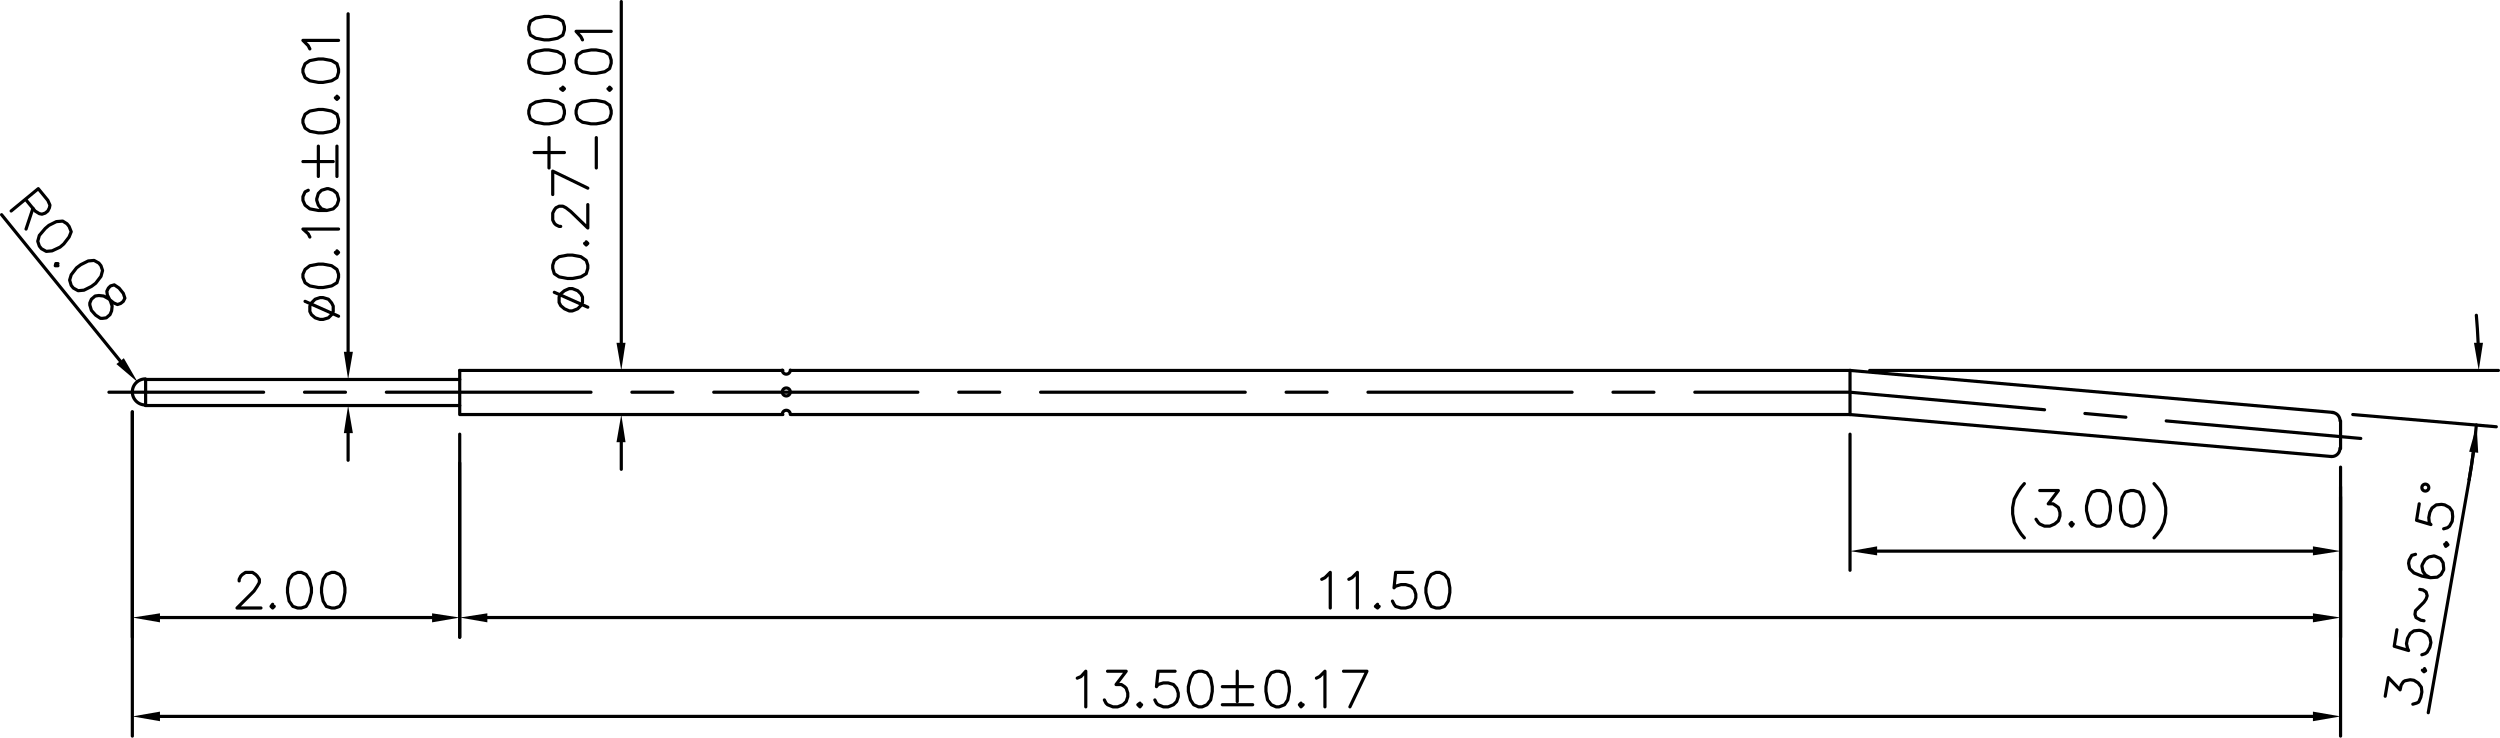 <svg xmlns="http://www.w3.org/2000/svg" viewBox="0 0 564.48 166.56"><defs><style>.cls-1,.cls-2,.cls-3{fill:none;stroke:#000;stroke-linecap:round;}.cls-1,.cls-3{stroke-linejoin:round;}.cls-1{stroke-width:0.72px;}.cls-2{stroke-miterlimit:10;stroke-width:0;}.cls-3{stroke-width:0.72px;}</style></defs><title>SSP-P-026D-0601</title><g id="Layer_2" data-name="Layer 2"><g id="Layer_1-2" data-name="Layer 1"><line class="cls-1" x1="32.88" y1="85.68" x2="103.8" y2="85.68"/><line class="cls-1" x1="24.6" y1="88.56" x2="59.52" y2="88.56"/><line class="cls-1" x1="68.76" y1="88.56" x2="78" y2="88.56"/><line class="cls-1" x1="87.24" y1="88.56" x2="133.44" y2="88.56"/><line class="cls-1" x1="142.68" y1="88.56" x2="151.92" y2="88.56"/><line class="cls-1" x1="161.16" y1="88.56" x2="207.24" y2="88.56"/><line class="cls-1" x1="216.48" y1="88.56" x2="225.72" y2="88.56"/><line class="cls-1" x1="234.96" y1="88.56" x2="281.16" y2="88.56"/><line class="cls-1" x1="290.4" y1="88.56" x2="299.64" y2="88.56"/><line class="cls-1" x1="308.88" y1="88.56" x2="354.96" y2="88.56"/><line class="cls-1" x1="364.2" y1="88.56" x2="373.44" y2="88.56"/><line class="cls-1" x1="382.68" y1="88.56" x2="417.72" y2="88.56"/><line class="cls-1" x1="32.88" y1="91.56" x2="103.8" y2="91.56"/><line class="cls-1" x1="103.8" y1="98.04" x2="103.8" y2="143.88"/><line class="cls-1" x1="29.88" y1="93" x2="29.88" y2="143.88"/><line class="cls-1" x1="97.56" y1="139.44" x2="36.12" y2="139.44"/><polygon points="97.56 138.48 97.56 140.52 103.8 139.44 97.56 138.48"/><polygon class="cls-2" points="97.56 138.48 97.56 140.52 103.8 139.44 97.56 138.48"/><polygon points="36.12 138.48 36.12 140.52 29.88 139.44 36.12 138.48"/><polygon class="cls-2" points="36.12 138.48 36.12 140.52 29.88 139.44 36.12 138.48"/><polyline class="cls-1" points="54 131.16 54 130.8 54.36 130.08 54.72 129.72 55.44 129.24 57 129.24 57.72 129.72 58.08 130.08 58.56 130.8 58.56 131.52 58.08 132.36 57.36 133.44 53.52 137.28 58.92 137.28"/><polyline class="cls-1" points="61.56 136.44 61.2 136.92 61.56 137.28 61.92 136.92"/><polyline class="cls-1" points="67.2 129.24 66.12 129.72 65.28 130.8 64.92 132.72 64.92 133.8 65.28 135.72 66.12 136.92 67.2 137.28 68.04 137.28 69.12 136.92 69.84 135.72 70.32 133.8 70.32 132.72 69.84 130.8 69.12 129.72 68.04 129.24 67.2 129.24"/><polyline class="cls-1" points="74.88 129.24 73.68 129.72 72.96 130.8 72.6 132.72 72.6 133.8 72.96 135.72 73.68 136.92 74.88 137.28 75.6 137.28 76.68 136.92 77.52 135.72 77.88 133.8 77.88 132.72 77.52 130.8 76.68 129.72 75.6 129.24 74.88 129.24"/><line class="cls-1" x1="29.88" y1="93" x2="29.88" y2="166.2"/><line class="cls-1" x1="528.48" y1="112.2" x2="528.48" y2="166.2"/><line class="cls-1" x1="36.12" y1="161.76" x2="522.24" y2="161.76"/><polygon points="36.12 160.68 36.12 162.84 29.88 161.76 36.12 160.68"/><polygon class="cls-2" points="36.12 160.68 36.12 162.84 29.88 161.76 36.12 160.68"/><polygon points="522.24 160.68 522.24 162.84 528.48 161.76 522.24 160.68"/><polygon class="cls-2" points="522.24 160.68 522.24 162.84 528.48 161.76 522.24 160.68"/><polyline class="cls-1" points="243.24 153.12 244.08 152.76 245.16 151.56 245.16 159.6"/><polyline class="cls-1" points="250.08 151.56 254.28 151.56 252 154.56 253.2 154.56 253.92 155.04 254.28 155.4 254.64 156.48 254.64 157.32 254.28 158.4 253.56 159.12 252.36 159.6 251.28 159.6 250.08 159.12 249.72 158.76 249.36 158.04"/><polyline class="cls-1" points="257.4 158.76 256.92 159.12 257.4 159.6 257.76 159.12"/><polyline class="cls-1" points="265.32 151.56 261.48 151.56 261.12 155.04 261.48 154.56 262.68 154.2 263.76 154.2 264.96 154.56 265.68 155.4 266.04 156.48 266.04 157.32 265.68 158.4 264.96 159.12 263.76 159.6 262.68 159.6 261.48 159.12 261.12 158.76 260.76 158.04"/><polyline class="cls-1" points="270.6 151.56 269.52 151.92 268.8 153.12 268.32 155.04 268.32 156.12 268.8 158.04 269.52 159.12 270.6 159.6 271.44 159.6 272.52 159.12 273.36 158.04 273.72 156.12 273.72 155.04 273.36 153.12 272.52 151.92 271.44 151.56 270.6 151.56"/><line class="cls-1" x1="279.36" y1="151.56" x2="279.36" y2="158.4"/><line class="cls-1" x1="276" y1="155.04" x2="282.84" y2="155.04"/><line class="cls-1" x1="276" y1="159.12" x2="282.84" y2="159.12"/><polyline class="cls-1" points="288.12 151.56 287.04 151.92 286.2 153.12 285.84 155.04 285.84 156.12 286.2 158.04 287.04 159.12 288.12 159.6 288.84 159.6 290.04 159.12 290.76 158.04 291.12 156.12 291.12 155.04 290.76 153.12 290.04 151.92 288.84 151.56 288.12 151.56"/><polyline class="cls-1" points="293.76 158.76 293.4 159.12 293.76 159.6 294.24 159.12"/><polyline class="cls-1" points="297.24 153.12 297.96 152.76 299.16 151.56 299.16 159.6"/><polyline class="cls-1" points="303.36 151.56 308.64 151.56 304.8 159.6"/><line class="cls-1" x1="27.12" y1="81.48" x2="0.36" y2="48.48"/><polygon points="27.96 80.88 26.28 82.2 31.08 86.28 27.96 80.88"/><polygon class="cls-2" points="27.96 80.88 26.28 82.2 31.08 86.28 27.96 80.88"/><polyline class="cls-1" points="2.52 47.64 8.64 42.6 10.8 45.24 11.28 46.32 11.16 46.92 10.8 47.64 10.2 48.12 9.48 48.36 8.88 48.24 7.92 47.64 5.76 45"/><line class="cls-1" x1="7.44" y1="47.04" x2="5.88" y2="51.72"/><polyline class="cls-1" points="15.12 50.52 14.16 49.92 12.72 50.04 11.04 50.88 10.2 51.6 8.88 53.16 8.52 54.48 8.88 55.56 9.36 56.16 10.44 56.76 11.76 56.64 13.56 55.8 14.4 55.08 15.6 53.52 16.08 52.32 15.6 51.12 15.12 50.52"/><polyline class="cls-1" points="13.08 59.52 12.6 59.52 12.48 60 13.08 60"/><polyline class="cls-1" points="22.32 59.4 21.24 58.8 19.92 58.92 18.24 59.76 17.28 60.48 16.08 62.04 15.72 63.24 16.08 64.44 16.56 65.04 17.64 65.64 18.96 65.52 20.64 64.68 21.6 63.96 22.8 62.4 23.16 61.08 22.8 60 22.32 59.4"/><polyline class="cls-1" points="26.88 65.04 25.8 64.32 24.96 64.56 24.48 65.04 24.12 65.76 24.24 66.6 24.96 68.04 25.32 69.12 25.2 70.2 24.84 71.04 24 71.76 23.16 71.88 22.68 71.88 21.6 71.16 20.64 70.08 20.28 68.88 20.28 68.4 20.64 67.56 21.48 66.84 22.32 66.72 23.4 66.84 24.48 67.44 25.68 68.4 26.52 68.76 27.24 68.52 27.84 68.04 28.2 67.32 27.84 66.24 26.88 65.04"/><path class="cls-1" d="M32.82,85.56a2.94,2.94,0,0,0,0,5.88"/><line class="cls-1" x1="32.88" y1="91.56" x2="32.88" y2="85.68"/><line class="cls-1" x1="531.24" y1="93.6" x2="563.64" y2="96.36"/><line class="cls-1" x1="422.16" y1="83.64" x2="564.12" y2="83.64"/><path class="cls-1" d="M557.52,108.26q1.08-6.11,1.62-12.31"/><line class="cls-1" x1="557.52" y1="108.36" x2="548.28" y2="160.92"/><path class="cls-1" d="M557.52,108.25c.36-2,.67-4.08.94-6.12"/><path class="cls-1" d="M559.54,77.37q-.13-3.09-.4-6.18"/><polygon points="557.52 102 559.56 102.24 559.2 96 557.52 102"/><polygon class="cls-2" points="557.52 102 559.56 102.24 559.2 96 557.52 102"/><polygon points="560.64 77.4 558.6 77.4 559.68 83.64 560.64 77.4"/><polygon class="cls-2" points="560.64 77.4 558.6 77.4 559.68 83.64 560.64 77.4"/><polyline class="cls-1" points="538.56 157.2 539.28 153 541.92 155.76 542.16 154.68 542.64 153.96 543 153.72 544.2 153.48 545.04 153.6 546 154.2 546.72 155.16 546.84 156.24 546.6 157.44 546.12 158.52 545.64 158.76 544.8 159"/><polyline class="cls-1" points="546.96 151.32 547.32 151.68 547.68 151.44 547.44 150.96"/><polyline class="cls-1" points="541.2 142.2 540.6 145.92 543.84 146.88 543.6 146.4 543.36 145.32 543.6 144.12 544.2 143.04 545.04 142.44 546.24 142.32 546.96 142.44 548.04 143.04 548.64 143.88 548.88 145.08 548.64 146.16 548.04 147.24 547.56 147.6 546.84 147.84"/><polyline class="cls-1" points="547.32 140.16 546.6 140.04 545.52 139.44 545.28 138.72 545.4 137.88 546 137.28 547.32 135.96 547.8 135.24 548.04 134.52 547.8 133.68 547.08 133.2 546.36 133.08"/><polyline class="cls-1" points="545.4 125.16 544.56 125.4 543.96 126.48 543.84 127.2 544.08 128.4 545.04 129.36 546.84 130.08 548.76 130.44 550.32 130.32 551.16 129.72 551.76 128.64 551.76 128.28 551.64 127.08 551.04 126.12 549.96 125.64 549.6 125.52 548.4 125.76 547.56 126.36 546.96 127.44 546.84 127.8 547.08 129 547.68 129.84 548.76 130.44"/><polyline class="cls-1" points="552 122.88 552.24 123.36 552.72 123 552.36 122.52"/><polyline class="cls-1" points="546.24 113.76 545.64 117.48 548.88 118.44 548.52 118.08 548.4 116.88 548.64 115.68 549.12 114.72 550.08 114 551.28 113.88 552 114 553.08 114.6 553.68 115.44 553.8 116.64 553.68 117.72 553.08 118.8 552.6 119.16 551.76 119.4"/><path class="cls-3" d="M547.76,109.33a.78.78,0,1,0,.63.91.79.79,0,0,0-.63-.91"/><line class="cls-1" x1="417.72" y1="83.64" x2="178.56" y2="83.64"/><line class="cls-1" x1="178.56" y1="93.6" x2="417.72" y2="93.6"/><line class="cls-1" x1="103.8" y1="104.52" x2="103.8" y2="143.88"/><line class="cls-1" x1="528.48" y1="105.48" x2="528.48" y2="143.88"/><line class="cls-1" x1="110.04" y1="139.44" x2="522.24" y2="139.44"/><polygon points="110.04 138.48 110.04 140.52 103.8 139.44 110.04 138.48"/><polygon class="cls-2" points="110.04 138.48 110.04 140.52 103.8 139.44 110.04 138.48"/><polygon points="522.24 138.48 522.24 140.52 528.48 139.44 522.24 138.48"/><polygon class="cls-2" points="522.24 138.48 522.24 140.52 528.48 139.44 522.24 138.48"/><polyline class="cls-1" points="298.44 130.8 299.16 130.44 300.36 129.24 300.36 137.28"/><polyline class="cls-1" points="304.56 130.8 305.28 130.44 306.48 129.24 306.48 137.28"/><polyline class="cls-1" points="311.04 136.44 310.56 136.92 311.04 137.28 311.4 136.92"/><polyline class="cls-1" points="318.96 129.24 315.12 129.24 314.76 132.72 315.12 132.36 316.32 132 317.4 132 318.6 132.36 319.32 133.08 319.68 134.16 319.68 135 319.32 136.08 318.6 136.92 317.4 137.28 316.32 137.28 315.12 136.92 314.76 136.44 314.4 135.72"/><polyline class="cls-1" points="324.24 129.24 323.16 129.72 322.44 130.8 321.96 132.72 321.96 133.8 322.44 135.72 323.16 136.92 324.24 137.28 325.08 137.28 326.16 136.92 327 135.72 327.36 133.8 327.36 132.72 327 130.8 326.16 129.72 325.08 129.24 324.24 129.24"/><line class="cls-1" x1="140.28" y1="99.84" x2="140.28" y2="105.96"/><line class="cls-1" x1="140.28" y1="77.4" x2="140.28" y2="0.36"/><polygon points="139.2 99.84 141.24 99.84 140.28 93.6 139.2 99.84"/><polygon class="cls-2" points="139.2 99.84 141.24 99.84 140.28 93.6 139.2 99.84"/><polygon points="139.2 77.4 141.24 77.4 140.28 83.64 139.2 77.4"/><polygon class="cls-2" points="139.2 77.4 141.24 77.4 140.28 83.64 139.2 77.4"/><polyline class="cls-1" points="126.24 68.28 126.6 69 127.44 69.72 128.52 70.2 129.24 70.2 130.44 69.72 131.16 69 131.52 68.28 131.52 67.08 131.16 66.36 130.44 65.64 129.24 65.16 128.52 65.16 127.44 65.64 126.6 66.36 126.24 67.08 126.24 68.28"/><line class="cls-1" x1="125.16" y1="66" x2="132.72" y2="69.36"/><polyline class="cls-1" points="124.8 60.6 125.16 61.8 126.24 62.52 128.16 62.88 129.24 62.88 131.16 62.52 132.36 61.8 132.72 60.6 132.72 59.88 132.36 58.8 131.16 57.96 129.24 57.6 128.16 57.6 126.24 57.96 125.16 58.8 124.8 59.88 124.8 60.6"/><polyline class="cls-1" points="132 54.96 132.36 55.32 132.72 54.96 132.36 54.6"/><polyline class="cls-1" points="126.6 51.12 126.24 51.12 125.52 50.76 125.16 50.4 124.8 49.68 124.8 48.12 125.16 47.4 125.52 46.92 126.24 46.56 127.08 46.56 127.8 46.92 128.88 47.76 132.72 51.48 132.72 46.2"/><polyline class="cls-1" points="124.8 43.92 124.8 38.64 132.72 42.48"/><line class="cls-1" x1="120.6" y1="34.44" x2="127.44" y2="34.44"/><line class="cls-1" x1="123.96" y1="37.92" x2="123.96" y2="31.08"/><polyline class="cls-1" points="119.4 25.68 119.76 26.88 120.96 27.6 122.88 27.96 123.96 27.96 125.88 27.6 127.08 26.88 127.44 25.68 127.44 24.96 127.08 23.76 125.88 23.04 123.96 22.68 122.88 22.68 120.96 23.04 119.76 23.76 119.4 24.96 119.4 25.68"/><polyline class="cls-1" points="126.6 20.04 127.08 20.4 127.44 20.04 127.08 19.68"/><polyline class="cls-1" points="119.4 14.28 119.76 15.48 120.96 16.2 122.88 16.56 123.96 16.56 125.88 16.2 127.08 15.48 127.44 14.28 127.44 13.56 127.08 12.36 125.88 11.64 123.96 11.28 122.88 11.28 120.96 11.64 119.76 12.36 119.4 13.56 119.4 14.28"/><polyline class="cls-1" points="119.4 6.72 119.76 7.92 120.96 8.64 122.88 9 123.96 9 125.88 8.64 127.08 7.92 127.44 6.72 127.44 6 127.08 4.8 125.88 4.08 123.96 3.72 122.88 3.72 120.96 4.08 119.76 4.8 119.4 6 119.4 6.72"/><line class="cls-1" x1="134.64" y1="37.92" x2="134.64" y2="31.08"/><polyline class="cls-1" points="130.08 25.68 130.44 26.88 131.52 27.6 133.44 27.96 134.64 27.96 136.56 27.6 137.64 26.88 138 25.68 138 24.96 137.64 23.76 136.56 23.04 134.64 22.68 133.44 22.68 131.52 23.04 130.44 23.76 130.08 24.96 130.08 25.68"/><polyline class="cls-1" points="137.28 20.04 137.64 20.4 138 20.04 137.64 19.68"/><polyline class="cls-1" points="130.08 14.28 130.44 15.48 131.52 16.2 133.44 16.56 134.64 16.56 136.56 16.2 137.64 15.48 138 14.28 138 13.56 137.64 12.36 136.56 11.64 134.64 11.28 133.44 11.28 131.52 11.64 130.44 12.36 130.08 13.56 130.08 14.28"/><polyline class="cls-1" points="131.52 9 131.16 8.28 130.08 7.08 138 7.08"/><line class="cls-1" x1="78.6" y1="97.8" x2="78.6" y2="103.92"/><line class="cls-1" x1="78.6" y1="79.44" x2="78.6" y2="3.12"/><polygon points="77.64 97.8 79.68 97.8 78.6 91.56 77.64 97.8"/><polygon class="cls-2" points="77.64 97.8 79.68 97.8 78.6 91.56 77.64 97.8"/><polygon points="77.64 79.44 79.68 79.44 78.6 85.68 77.64 79.44"/><polygon class="cls-2" points="77.64 79.44 79.68 79.44 78.6 85.68 77.64 79.44"/><polyline class="cls-1" points="69.96 70.32 70.32 71.04 71.16 71.76 72.24 72.12 72.96 72.12 74.16 71.76 74.88 71.04 75.24 70.32 75.24 69.12 74.88 68.4 74.16 67.56 72.96 67.2 72.24 67.2 71.16 67.56 70.32 68.4 69.96 69.12 69.96 70.32"/><line class="cls-1" x1="68.88" y1="68.04" x2="76.44" y2="71.4"/><polyline class="cls-1" points="68.4 62.64 68.88 63.84 69.96 64.56 71.88 64.92 72.96 64.92 74.88 64.56 76.08 63.84 76.44 62.64 76.44 61.92 76.08 60.84 74.88 60 72.96 59.64 71.88 59.64 69.96 60 68.88 60.84 68.4 61.92 68.4 62.64"/><polyline class="cls-1" points="75.72 57 76.08 57.36 76.44 57 76.08 56.64"/><polyline class="cls-1" points="69.96 53.52 69.6 52.8 68.4 51.72 76.44 51.72"/><polyline class="cls-1" points="69.6 42.96 68.88 43.32 68.4 44.4 68.4 45.24 68.88 46.32 69.96 47.16 71.88 47.52 73.8 47.52 75.24 47.16 76.08 46.32 76.44 45.24 76.44 44.88 76.08 43.68 75.24 42.96 74.16 42.6 73.8 42.6 72.6 42.96 71.88 43.68 71.52 44.88 71.52 45.24 71.88 46.32 72.6 47.16 73.8 47.52"/><line class="cls-1" x1="68.4" y1="36.48" x2="75.24" y2="36.48"/><line class="cls-1" x1="71.88" y1="39.84" x2="71.88" y2="33"/><line class="cls-1" x1="76.08" y1="39.84" x2="76.08" y2="33"/><polyline class="cls-1" points="68.4 27.72 68.88 28.92 69.96 29.64 71.88 30 72.96 30 74.88 29.64 76.08 28.92 76.44 27.72 76.44 27 76.08 25.8 74.88 25.08 72.96 24.72 71.88 24.72 69.96 25.08 68.88 25.8 68.4 27 68.4 27.72"/><polyline class="cls-1" points="75.72 22.08 76.08 22.44 76.44 22.08 76.08 21.72"/><polyline class="cls-1" points="68.4 16.32 68.88 17.52 69.96 18.24 71.88 18.6 72.96 18.6 74.88 18.24 76.08 17.52 76.44 16.32 76.44 15.6 76.08 14.4 74.88 13.68 72.96 13.32 71.88 13.32 69.96 13.68 68.88 14.4 68.4 15.6 68.4 16.32"/><polyline class="cls-1" points="69.96 11.04 69.6 10.32 68.4 9.12 76.44 9.12"/><line class="cls-1" x1="176.76" y1="83.64" x2="103.8" y2="83.64"/><polyline class="cls-1" points="103.8 83.64 103.8 93.6 176.76 93.6"/><path class="cls-1" d="M178.44,88.5a.9.9,0,1,0-.9.9.9.9,0,0,0,.9-.9"/><path class="cls-1" d="M176.64,83.58a.9.9,0,0,0,1.8,0"/><path class="cls-1" d="M178.44,93.54a.9.9,0,0,0-1.8,0"/><line class="cls-1" x1="417.72" y1="83.64" x2="526.8" y2="93.12"/><line class="cls-1" x1="417.72" y1="93.6" x2="526.44" y2="103.08"/><line class="cls-1" x1="417.72" y1="88.56" x2="461.64" y2="92.52"/><line class="cls-1" x1="470.76" y1="93.36" x2="480" y2="94.2"/><line class="cls-1" x1="489.12" y1="95.04" x2="533.04" y2="99"/><line class="cls-1" x1="417.72" y1="98.04" x2="417.72" y2="128.76"/><line class="cls-1" x1="528.48" y1="109.92" x2="528.48" y2="128.76"/><line class="cls-1" x1="423.84" y1="124.44" x2="522.24" y2="124.44"/><polygon points="423.84 123.36 423.84 125.4 417.72 124.44 423.84 123.36"/><polygon class="cls-2" points="423.84 123.36 423.84 125.4 417.72 124.44 423.84 123.36"/><polygon points="522.24 123.36 522.24 125.4 528.48 124.44 522.24 123.36"/><polygon class="cls-2" points="522.24 123.36 522.24 125.4 528.48 124.44 522.24 123.36"/><polyline class="cls-1" points="457.08 109.2 456.36 110.04 455.64 111.12 454.8 112.68 454.44 114.6 454.44 116.04 454.8 117.96 455.64 119.52 456.36 120.6 457.08 121.44"/><polyline class="cls-1" points="460.56 110.76 464.76 110.76 462.48 113.76 463.56 113.76 464.28 114.24 464.76 114.6 465.12 115.68 465.12 116.52 464.76 117.6 463.92 118.32 462.84 118.8 461.64 118.8 460.56 118.32 460.2 117.96 459.72 117.24"/><polyline class="cls-1" points="467.76 117.96 467.4 118.32 467.76 118.8 468.12 118.32"/><polyline class="cls-1" points="473.4 110.76 472.32 111.12 471.6 112.32 471.12 114.24 471.12 115.32 471.6 117.24 472.32 118.32 473.4 118.8 474.24 118.8 475.32 118.32 476.16 117.24 476.52 115.32 476.52 114.24 476.16 112.32 475.32 111.12 474.24 110.76 473.4 110.76"/><polyline class="cls-1" points="481.08 110.76 479.88 111.12 479.16 112.32 478.8 114.24 478.8 115.32 479.16 117.24 479.88 118.32 481.08 118.8 481.8 118.8 483 118.32 483.72 117.24 484.08 115.32 484.08 114.24 483.72 112.32 483 111.12 481.8 110.76 481.08 110.76"/><polyline class="cls-1" points="486.36 109.2 487.08 110.04 487.92 111.12 488.64 112.68 489 114.6 489 116.04 488.64 117.96 487.92 119.52 487.08 120.6 486.36 121.44"/><line class="cls-1" x1="417.72" y1="93.6" x2="417.72" y2="83.64"/><line class="cls-1" x1="528.48" y1="101.28" x2="528.48" y2="95.04"/><path class="cls-1" d="M528.36,95a1.86,1.86,0,0,0-1.7-1.85"/><path class="cls-1" d="M526.34,103.07a1.85,1.85,0,0,0,2-1.85"/></g></g></svg>